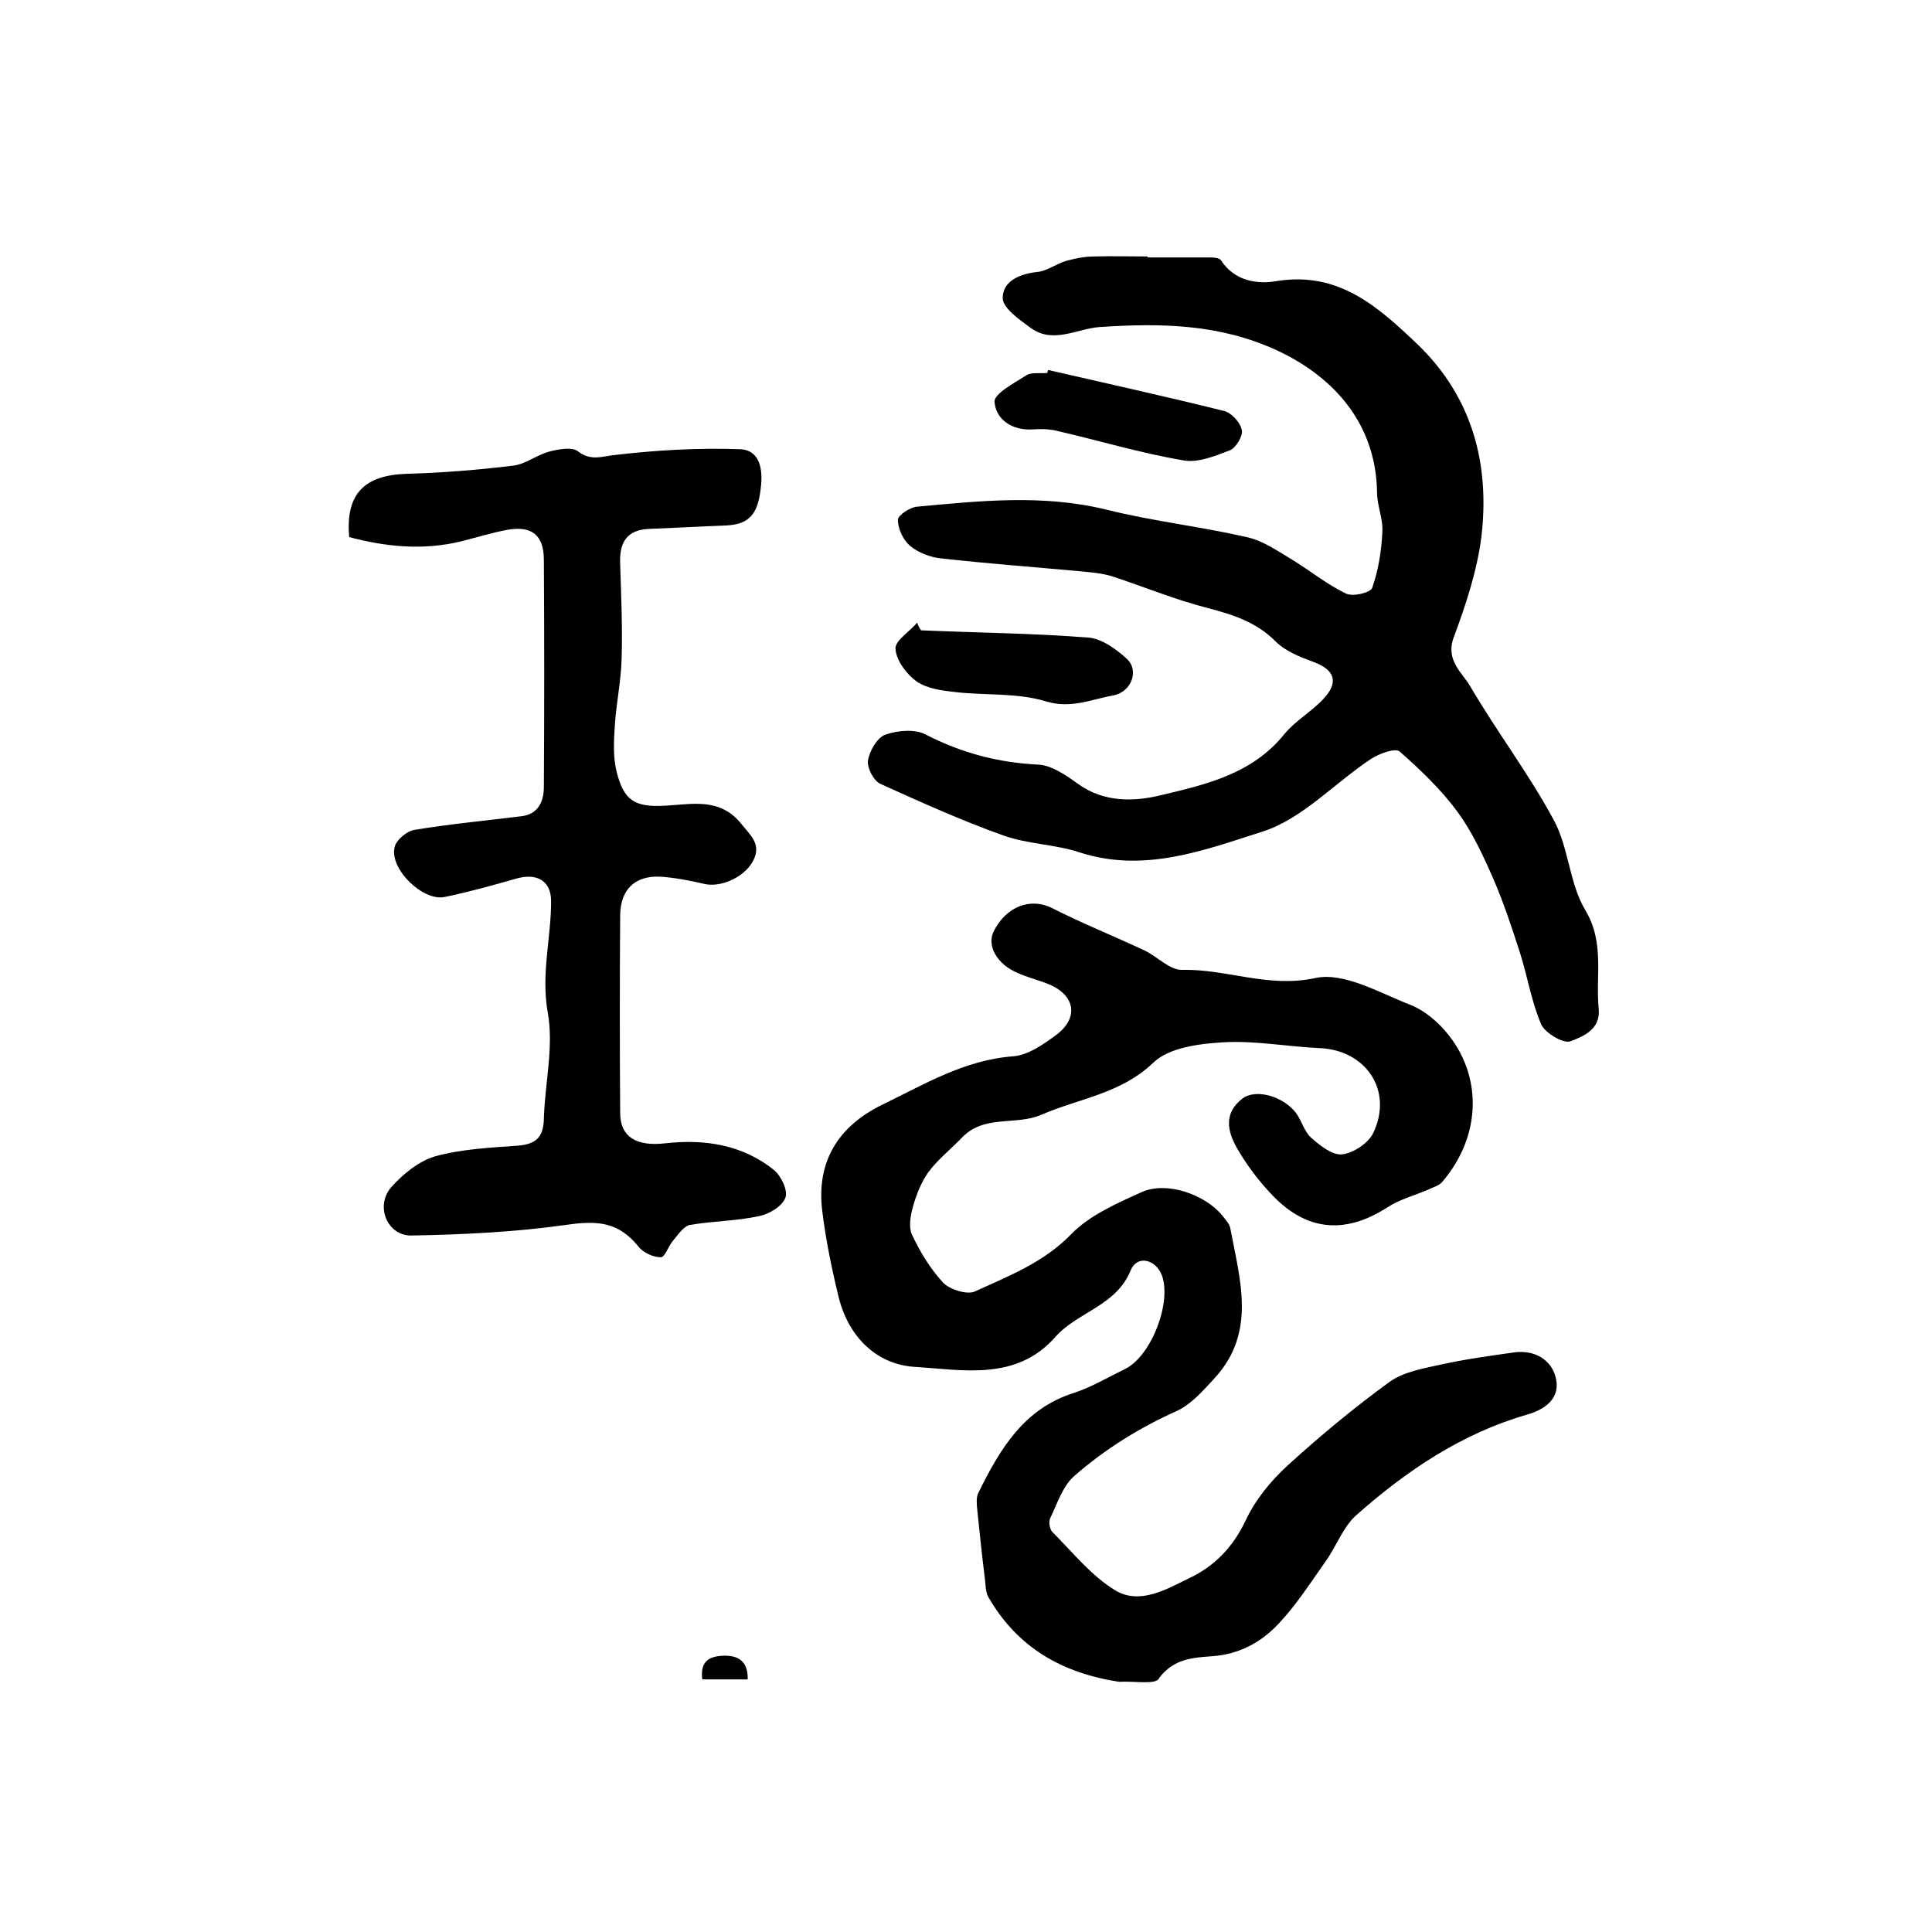 <?xml version="1.0" encoding="utf-8"?>
<!-- Generator: Adobe Illustrator 22.0.0, SVG Export Plug-In . SVG Version: 6.00 Build 0)  -->
<svg version="1.1" id="图层_1" xmlns="http://www.w3.org/2000/svg" xmlns:xlink="http://www.w3.org/1999/xlink" x="0px" y="0px"
	 viewBox="0 0 400 400" style="enable-background:new 0 0 400 400;" xml:space="preserve">
<style type="text/css">
	.st0{fill:#FFFFFF;}
</style>
<g>
	
	<path d="M231.7,348.2c-11.8-1.8-21.1-7.1-27.1-17.6c-0.6-1.1-0.5-2.5-0.7-3.8c-0.6-4.8-1.1-9.7-1.6-14.5c-0.1-1.1-0.2-2.4,0.3-3.3
		c4.4-8.9,9.3-17.3,19.7-20.6c3.7-1.2,7.2-3.3,10.7-5c5.4-2.7,9.7-13.9,7.5-19.5c-1.3-3.2-5.1-4.1-6.4-0.9c-3,7.4-11,8.6-15.6,13.8
		c-8.1,9.2-19.2,6.8-29.1,6.2c-8.1-0.5-14-6.5-15.9-15c-1.4-5.8-2.6-11.7-3.3-17.6c-1.1-9.8,3.2-17.1,12.3-21.6
		c8.7-4.2,17-9.3,27.2-10.1c3.1-0.2,6.2-2.4,8.8-4.3c4.9-3.5,4.2-8.3-1.3-10.6c-2.2-0.9-4.4-1.4-6.6-2.4c-4.2-1.8-6.3-5.6-4.9-8.5
		c2.6-5.3,7.7-7.1,12.1-4.9c6.3,3.2,12.8,5.8,19.2,8.8c2.7,1.3,5.2,4.1,7.8,4c9.2-0.2,17.7,3.8,27.5,1.7c5.9-1.3,13.2,3,19.6,5.5
		c3.1,1.2,6,3.7,8.1,6.4c7.1,9.1,6.4,21.2-1.4,30.3c-0.7,0.8-1.9,1.1-2.9,1.6c-2.8,1.2-5.9,2-8.5,3.7c-8.9,5.7-17,4.9-24.3-3.1
		c-2.6-2.8-4.9-5.9-6.8-9.2c-2-3.5-2.8-7.3,1.2-10.3c2.7-2,8.3-0.5,11,3c1.2,1.6,1.7,3.8,3.1,5.1c1.8,1.6,4.4,3.7,6.4,3.5
		c2.3-0.2,5.5-2.3,6.5-4.4c4.2-8.7-1.4-17.2-11.1-17.6c-6.7-0.3-13.4-1.6-20-1.2c-5,0.3-11.2,1.1-14.4,4.2
		c-6.8,6.5-15.4,7.4-23.2,10.8c-5.3,2.3-11.8-0.1-16.4,4.7c-2.3,2.4-5,4.5-7,7.2c-1.5,2.1-2.5,4.7-3.2,7.2c-0.5,1.8-0.9,4.1-0.2,5.7
		c1.7,3.6,3.8,7.1,6.5,10c1.4,1.4,4.9,2.5,6.5,1.8c7-3.2,14.3-6,20-11.9c3.8-3.9,9.5-6.4,14.6-8.7c5.2-2.3,13.1,0.5,16.7,4.9
		c0.6,0.8,1.4,1.6,1.6,2.5c2,10.7,5.5,21.6-3.2,31.1c-2.3,2.5-4.8,5.4-7.8,6.8c-7.8,3.5-14.9,7.9-21.3,13.5c-2.4,2.1-3.5,5.7-5,8.8
		c-0.3,0.7-0.1,2.2,0.5,2.8c4.2,4.2,8,9,12.9,12c5.1,3.2,10.8-0.2,15.5-2.5c5.1-2.4,9-6.4,11.6-11.9c2-4.3,5.2-8.2,8.7-11.4
		c6.7-6.1,13.8-12,21.1-17.3c2.9-2.1,7.1-2.8,10.7-3.6c5-1.1,10.1-1.8,15.1-2.5c4.4-0.6,8,1.7,8.7,5.7c0.7,3.8-2.2,6.1-6.1,7.2
		c-13.5,3.9-24.9,11.6-35.3,20.8c-2.7,2.4-4.1,6.4-6.3,9.5c-3.2,4.5-6.1,9.1-9.9,13.1c-3.5,3.7-8,6.2-13.6,6.6
		c-3.8,0.3-7.9,0.4-11,4.5C239.5,348.9,234.8,348,231.7,348.2z"/>
	<path d="M237.6,53.3c4.2,0,8.3,0,12.5,0c0.9,0,2.3,0,2.7,0.6c2.8,4.3,7.5,5,11.5,4.3c12.9-2.1,21.1,5.4,29.2,13.1
		c11.3,10.9,15,24.7,13.2,39.9c-0.9,7-3.2,14-5.7,20.7c-1.8,4.8,1.7,7.3,3.4,10.2c5.5,9.4,12.2,18.2,17.3,27.7
		c3.1,5.7,3.2,13.1,6.5,18.6c4.1,6.8,2.1,13.7,2.8,20.5c0.4,4.3-3.3,5.7-5.9,6.7c-1.4,0.5-5.2-1.7-6-3.5c-2-4.6-2.8-9.7-4.3-14.5
		c-1.7-5.3-3.4-10.5-5.6-15.6c-2.1-4.8-4.4-9.8-7.5-14c-3.4-4.6-7.6-8.6-11.9-12.4c-0.9-0.8-4.2,0.4-5.9,1.5
		c-7.6,5-14.3,12.5-22.6,15.1c-11.9,3.8-24.4,8.6-37.7,4.3c-5.1-1.7-10.7-1.7-15.8-3.5c-8.7-3.1-17.1-6.9-25.5-10.7
		c-1.4-0.6-2.8-3.3-2.6-4.8c0.3-2,1.9-4.8,3.6-5.4c2.6-0.9,6.2-1.2,8.4,0c7.4,3.8,15,5.8,23.2,6.2c2.8,0.1,5.8,2.2,8.3,4
		c5.4,3.9,11.7,3.7,17.3,2.3c9.3-2.2,18.8-4.4,25.4-12.6c2.3-2.8,5.7-4.7,8.1-7.3c3.3-3.5,2.3-6.1-2.2-7.7c-2.7-1-5.7-2.2-7.7-4.2
		c-4-4-8.7-5.5-14-6.9c-6.7-1.7-13.2-4.4-19.9-6.6c-2-0.6-4.2-0.8-6.3-1c-9.7-0.9-19.4-1.6-29.1-2.7c-2.2-0.2-4.7-1.2-6.4-2.6
		c-1.4-1.2-2.5-3.5-2.5-5.4c0-0.9,2.5-2.6,4-2.7c13-1.2,26-2.6,39.1,0.6c9.6,2.4,19.5,3.5,29.1,5.7c3.3,0.7,6.3,2.8,9.3,4.6
		c3.8,2.3,7.3,5.2,11.3,7.1c1.4,0.7,5.1-0.2,5.4-1.2c1.3-3.7,1.9-7.6,2.1-11.5c0.2-2.7-1.1-5.5-1.1-8.3
		c-0.2-13.6-8.3-23.6-20.8-29.4c-12-5.5-24.1-5.6-36.5-4.8c-4.8,0.3-9.7,3.6-14.4,0.2c-2.3-1.7-5.8-4.1-5.8-6.2c0-3.5,3.5-5,7.2-5.4
		c2-0.2,3.9-1.7,6-2.3c1.8-0.5,3.8-0.9,5.7-0.9c3.7-0.1,7.3,0,11,0C237.6,53.1,237.6,53.2,237.6,53.3z"/>
	<path d="M72.3,111.2c-0.8-8.9,3.1-12.8,11.8-13.1c7.4-0.2,14.8-0.8,22.2-1.7c2.5-0.3,4.8-2.2,7.4-2.9c1.9-0.5,4.7-1,5.9-0.1
		c2.7,2.1,4.9,1.1,7.7,0.8c8.5-1,17.2-1.5,25.8-1.2c4.3,0.1,4.9,4.3,4.4,8.1c-0.6,5.5-2.5,7.5-7.3,7.7c-5.3,0.2-10.5,0.5-15.8,0.7
		c-4.8,0.2-6.2,3-6,7.3c0.2,6.5,0.5,13,0.3,19.5c-0.1,4.6-1.1,9.2-1.4,13.8c-0.2,3.1-0.4,6.4,0.3,9.4c1.5,6.3,3.8,7.7,10.3,7.3
		c5.5-0.3,11.2-1.7,15.6,3.8c2,2.5,4.2,4.2,2.4,7.7c-1.9,3.4-6.7,5.5-10.1,4.7c-3-0.7-6.1-1.3-9.2-1.5c-5.2-0.2-8.1,2.7-8.2,7.9
		c-0.1,13.7-0.1,27.3,0,41c0,5.1,3.5,7,9.4,6.3c8.1-0.9,15.9,0.3,22.4,5.5c1.5,1.2,3,4.3,2.4,5.8c-0.7,1.8-3.4,3.4-5.5,3.8
		c-4.7,1-9.5,1-14.2,1.8c-1.3,0.2-2.5,2-3.5,3.2c-1,1.1-1.7,3.5-2.6,3.5c-1.5,0-3.6-0.9-4.6-2.2c-4.1-5-8.2-5.5-15-4.5
		c-10.6,1.5-21.3,2-32,2.2c-5,0.1-7.6-6.1-4.2-10c2.4-2.7,5.7-5.4,9.1-6.4c5.5-1.5,11.4-1.8,17.1-2.2c3.8-0.3,5.3-1.8,5.4-5.5
		c0.2-7.4,2.1-15,0.8-22.1c-1.4-8,0.7-15.4,0.7-23c0-4.3-3-5.9-7.2-4.7c-4.9,1.4-9.9,2.8-14.8,3.8c-4.5,1-11.5-5.8-10.4-10.3
		c0.3-1.5,2.6-3.4,4.2-3.6c7.3-1.2,14.7-1.9,22-2.8c3.5-0.4,4.7-3,4.7-6.1c0.1-15.7,0.1-31.3,0-47c0-5.2-2.6-7.1-7.6-6.2
		c-3.2,0.6-6.4,1.6-9.6,2.4C87.5,114,79.8,113.2,72.3,111.2z"/>
	<path d="M190.7,130.5c11.5,0.5,23.1,0.6,34.6,1.5c2.8,0.2,5.8,2.4,8,4.4c2.6,2.4,1,6.9-2.9,7.6c-4.5,0.8-8.7,2.8-13.9,1.2
		c-5.9-1.8-12.4-1.2-18.6-1.9c-2.8-0.3-5.9-0.7-8.1-2.2c-2.1-1.5-4.2-4.3-4.4-6.7c-0.2-1.7,2.9-3.6,4.5-5.5
		C190.1,129.6,190.4,130.1,190.7,130.5z"/>
	<path d="M217,76.6c12.2,2.8,24.4,5.5,36.5,8.5c1.5,0.4,3.3,2.4,3.6,3.9c0.3,1.2-1.2,3.7-2.4,4.2c-3.1,1.2-6.7,2.7-9.8,2.1
		c-8.8-1.5-17.4-4.1-26.1-6.1c-1.6-0.4-3.3-0.4-4.9-0.3c-4.3,0.3-7.7-2-8-5.7c-0.1-1.7,4.1-3.9,6.6-5.5c1.1-0.7,2.9-0.3,4.4-0.5
		C216.8,77.1,216.9,76.8,217,76.6z"/>
	<path d="M145.4,347.7c-0.5-3.9,1.6-4.8,4.4-4.9c3-0.1,5.1,1.1,5,4.9C151.6,347.7,148.7,347.7,145.4,347.7z"/>
</g>
</svg>
